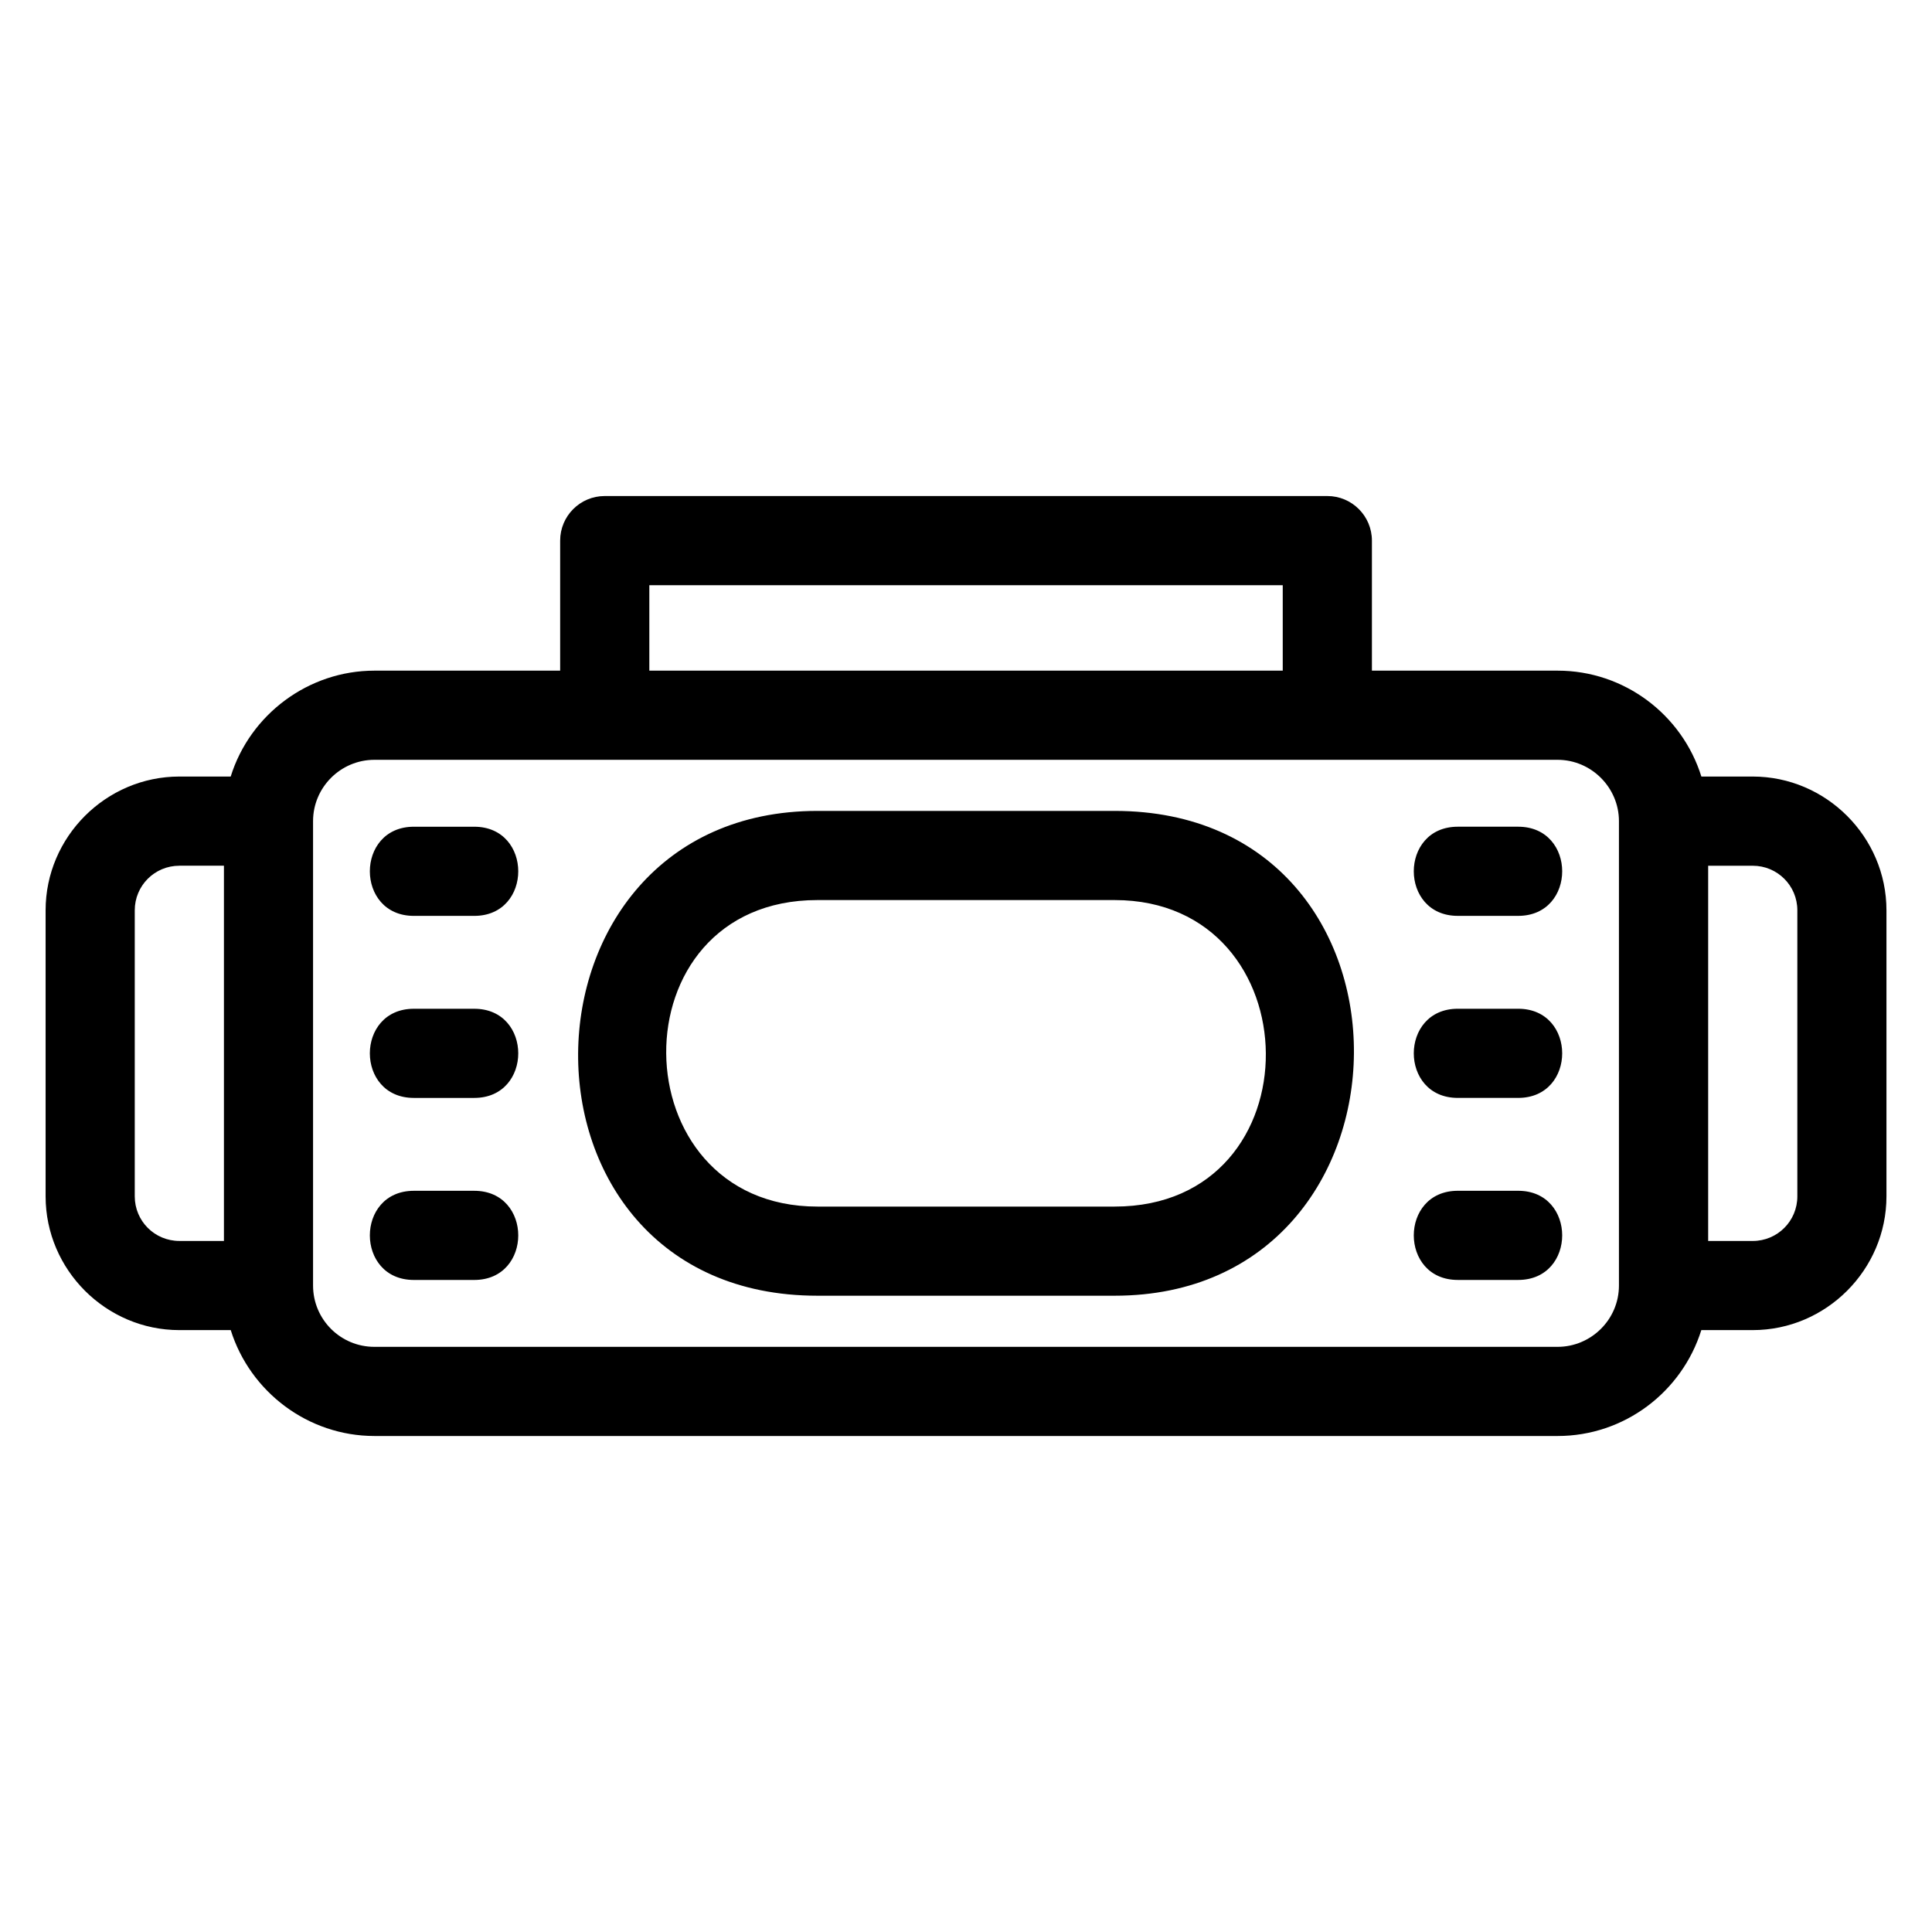 <?xml version="1.0" encoding="UTF-8"?>
<!-- Uploaded to: SVG Repo, www.svgrepo.com, Generator: SVG Repo Mixer Tools -->
<svg fill="#000000" width="800px" height="800px" version="1.1" viewBox="144 144 512 512" xmlns="http://www.w3.org/2000/svg">
 <path d="m556.79 345.36h-313.58c-8.938 0-16.246 7.301-16.246 16.246v123.07c0 8.98 7.266 16.25 16.246 16.25h313.58c8.855 0 16.246-7.223 16.246-16.25v-123.07c0-8.906-7.336-16.246-16.246-16.246zm-10.461 114.21c15.555 0 15.555 23.629 0 23.629h-15.996c-15.555 0-15.555-23.629 0-23.629zm0-48.242c15.555 0 15.555 23.629 0 23.629h-15.996c-15.555 0-15.555-23.629 0-23.629zm0-48.242c15.555 0 15.555 23.629 0 23.629h-15.996c-15.555 0-15.555-23.629 0-23.629zm-185.71-4.188h78.773c85.473 0 83.629 128.48 0 128.48h-78.773c-85.469 0-83.629-128.48 0-128.48zm78.773 23.629h-78.773c-54.023 0-52.828 81.227 0 81.227h78.773c54.023 0 52.828-81.227 0-81.227zm44.547-60.797v-22.648h-167.86v22.648zm124.55 28.062c19.453 0 35.441 15.988 35.441 35.441v75.809c0 19.457-15.988 35.449-35.441 35.449h-13.621c-5.148 16.398-20.398 28.062-38.07 28.062h-313.58c-17.582 0-32.926-11.676-38.07-28.062h-13.621c-19.453 0-35.441-15.988-35.441-35.449v-75.809c0-19.453 15.988-35.441 35.441-35.441h13.609c5.148-16.5 20.625-28.062 38.082-28.062h49.23v-34.461c0-6.523 5.289-11.816 11.812-11.816h191.5c6.523 0 11.812 5.297 11.812 11.816v34.461h49.23c17.656 0 32.965 11.652 38.082 28.062h13.609zm-354.81 133.41c-15.555 0-15.555-23.629 0-23.629h15.996c15.555 0 15.555 23.629 0 23.629zm0-48.242c-15.555 0-15.555-23.629 0-23.629h15.996c15.555 0 15.555 23.629 0 23.629zm0-48.242c-15.555 0-15.555-23.629 0-23.629h15.996c15.555 0 15.555 23.629 0 23.629zm-62.152-13.293c-6.539 0-11.816 5.277-11.816 11.812v75.809c0 6.539 5.277 11.816 11.816 11.816h11.816v-99.441h-11.816zm416.97 0h-11.816v99.441h11.816c6.539 0 11.816-5.277 11.816-11.816v-75.809c0-6.535-5.277-11.812-11.816-11.812z"/>
</svg>